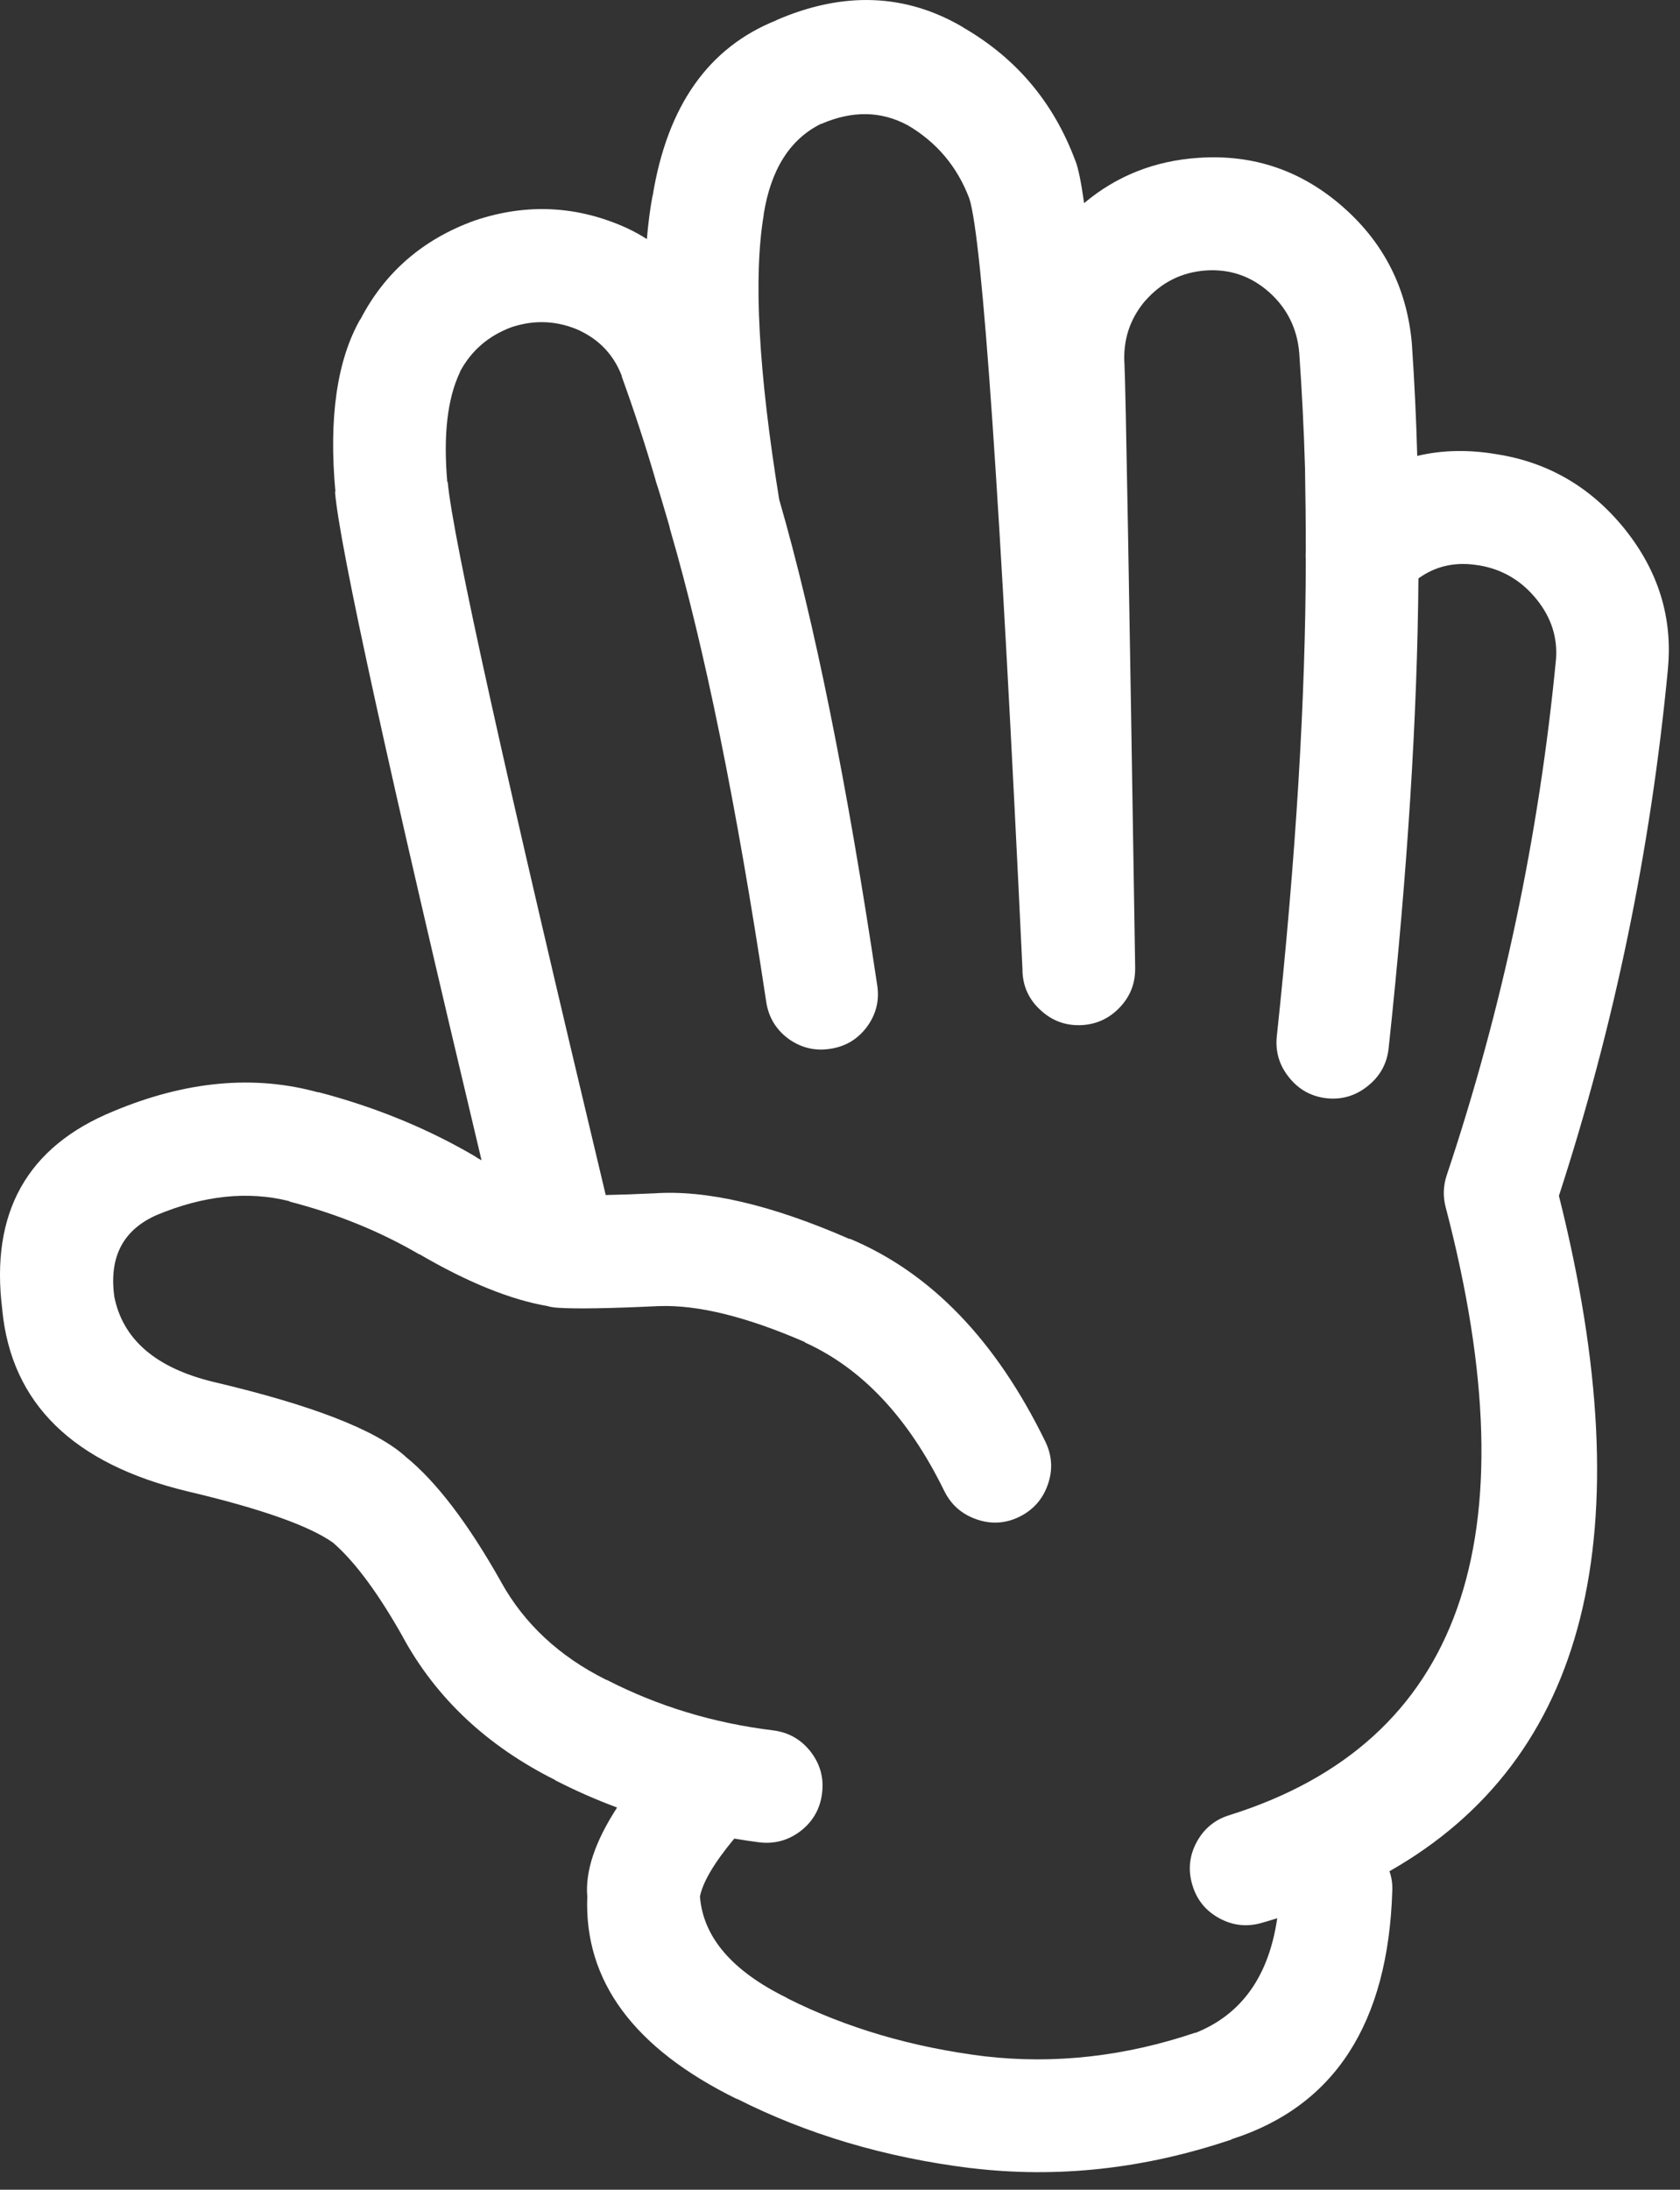 <svg width="66" height="86" viewBox="0 0 66 86" fill="none" xmlns="http://www.w3.org/2000/svg">
<rect x="0" y="0" width="66" height="86" fill="#333333" stroke="none"/>
<path d="M58.805 17.841C57.699 17.652 56.655 17.674 55.677 17.905C55.637 16.453 55.569 14.998 55.469 13.543V13.527C55.287 11.373 54.401 9.589 52.808 8.171C51.167 6.708 49.258 6.049 47.08 6.199C45.361 6.314 43.865 6.907 42.59 7.978C42.477 7.165 42.362 6.613 42.253 6.326L42.238 6.294C41.389 4.022 39.925 2.284 37.842 1.081L37.826 1.066C35.574 -0.257 33.13 -0.348 30.496 0.793H30.513C27.834 1.856 26.21 4.16 25.638 7.706V7.674C25.539 8.193 25.466 8.764 25.413 9.39C25.177 9.238 24.924 9.099 24.66 8.973L24.627 8.957C22.687 8.078 20.705 7.976 18.677 8.652C18.665 8.658 18.648 8.663 18.63 8.668C16.609 9.402 15.117 10.695 14.156 12.549V12.533C13.237 14.148 12.911 16.41 13.177 19.316H13.161C13.333 21.427 15.251 30.178 18.918 45.571C18.843 45.528 18.768 45.486 18.694 45.443H18.71C16.829 44.333 14.761 43.483 12.503 42.892L12.519 42.907C9.998 42.205 7.31 42.45 4.453 43.645C1.062 45.032 -0.393 47.63 0.09 51.44V51.458C0.451 55.127 2.883 57.501 7.387 58.577C10.259 59.255 12.162 59.929 13.096 60.597L13.113 60.614C13.956 61.355 14.854 62.569 15.807 64.254C15.812 64.266 15.816 64.276 15.823 64.287C17.137 66.697 19.136 68.573 21.821 69.915H21.805C22.597 70.323 23.409 70.68 24.243 70.99C23.376 72.326 22.986 73.492 23.072 74.487C22.942 77.803 24.903 80.454 28.957 82.442L28.941 82.424C31.703 83.823 34.766 84.733 38.131 85.151H38.148C41.546 85.559 44.958 85.184 48.379 84.029L48.396 84.013C52.43 82.719 54.534 79.468 54.697 74.263C54.709 73.986 54.671 73.731 54.586 73.492C62.356 69.076 64.575 60.234 61.243 46.965C63.419 40.281 64.846 33.389 65.524 26.291V26.276C65.717 24.267 65.155 22.439 63.839 20.791C62.516 19.145 60.838 18.16 58.805 17.841ZM56.833 46.164C56.695 46.584 56.684 47.008 56.799 47.431C60.212 60.471 57.392 68.419 48.332 71.279C47.748 71.451 47.31 71.803 47.017 72.338C46.725 72.876 46.666 73.439 46.84 74.023C47.01 74.606 47.363 75.044 47.9 75.338C48.437 75.63 48.999 75.689 49.583 75.516C49.782 75.46 49.979 75.4 50.177 75.338C49.845 77.621 48.772 79.124 46.953 79.846L46.97 79.829C44.197 80.766 41.433 81.078 38.678 80.76C35.843 80.409 33.259 79.65 30.932 78.483L30.915 78.466C28.766 77.413 27.626 76.088 27.498 74.487C27.609 73.918 28.058 73.159 28.847 72.21C29.172 72.266 29.498 72.314 29.824 72.356C30.429 72.43 30.974 72.281 31.461 71.906C31.942 71.529 32.22 71.037 32.295 70.43C32.372 69.826 32.221 69.281 31.846 68.796C31.469 68.314 30.977 68.035 30.371 67.96C28.025 67.672 25.844 67.01 23.828 65.972H23.811C21.974 65.055 20.599 63.776 19.689 62.138L19.674 62.108C18.372 59.8 17.12 58.166 15.921 57.2L15.905 57.182C14.737 56.148 12.239 55.181 8.414 54.281C6.123 53.733 4.812 52.605 4.485 50.897V50.88C4.288 49.353 4.843 48.3 6.154 47.721C8.002 46.95 9.739 46.766 11.367 47.175L11.382 47.193C13.23 47.672 14.925 48.361 16.466 49.261H16.482C18.38 50.367 20.058 51.047 21.518 51.297C21.562 51.312 21.604 51.322 21.645 51.33C21.728 51.344 21.815 51.355 21.902 51.361C22.608 51.411 23.929 51.389 25.863 51.297H25.895C27.417 51.242 29.325 51.712 31.621 52.709V52.724C33.867 53.74 35.688 55.681 37.091 58.547C37.359 59.093 37.78 59.468 38.358 59.669C38.931 59.871 39.494 59.84 40.041 59.574C40.591 59.303 40.965 58.882 41.165 58.304C41.366 57.733 41.334 57.172 41.068 56.621C39.13 52.644 36.572 49.986 33.385 48.65V48.666C30.308 47.318 27.736 46.719 25.672 46.87H25.64C24.929 46.903 24.313 46.925 23.796 46.934C19.851 30.434 17.782 21.099 17.589 18.931H17.572C17.411 17.09 17.576 15.652 18.07 14.617V14.601C18.512 13.773 19.184 13.191 20.09 12.852C20.107 12.848 20.122 12.841 20.138 12.836C21.034 12.55 21.911 12.598 22.769 12.98C22.78 12.986 22.791 12.992 22.802 12.998C23.589 13.38 24.133 13.977 24.438 14.793L24.422 14.777C24.902 16.102 25.34 17.439 25.736 18.787C25.746 18.828 25.757 18.869 25.769 18.915C25.843 19.123 26.018 19.706 26.297 20.663C26.305 20.71 26.316 20.759 26.33 20.808C27.68 25.436 28.936 31.61 30.099 39.331C30.188 39.938 30.476 40.425 30.965 40.791C31.461 41.151 32.011 41.285 32.617 41.191C33.217 41.103 33.699 40.813 34.061 40.325C34.421 39.834 34.554 39.288 34.461 38.69C33.277 30.752 31.995 24.395 30.612 19.622C29.798 14.607 29.593 10.88 30.003 8.443V8.411C30.286 6.651 31.034 5.47 32.248 4.866H32.265C33.48 4.34 34.607 4.355 35.649 4.914L35.629 4.9C36.788 5.572 37.608 6.54 38.083 7.803C38.596 9.417 39.289 19.511 40.169 38.081C40.167 38.108 40.167 38.135 40.169 38.161C40.194 38.758 40.429 39.26 40.875 39.669C41.32 40.084 41.845 40.281 42.446 40.263C43.05 40.242 43.565 40.013 43.985 39.572C44.403 39.136 44.605 38.617 44.595 38.017C44.595 37.989 44.595 37.964 44.595 37.937C44.36 23.011 44.221 15.152 44.177 14.361V14.329C44.11 13.379 44.375 12.544 44.978 11.826L44.995 11.81C45.632 11.086 46.424 10.691 47.37 10.623C48.314 10.559 49.143 10.842 49.856 11.473C50.565 12.105 50.961 12.902 51.042 13.863C51.147 15.364 51.224 16.867 51.268 18.369C51.287 19.434 51.299 20.53 51.299 21.657C51.29 21.762 51.29 21.869 51.299 21.979C51.292 27.412 50.912 33.648 50.161 40.694C50.096 41.298 50.257 41.839 50.641 42.315C51.022 42.792 51.514 43.066 52.116 43.133C52.72 43.197 53.261 43.036 53.736 42.651C54.213 42.27 54.487 41.779 54.553 41.175C55.293 34.269 55.683 28.114 55.724 22.716C55.739 22.707 55.755 22.697 55.773 22.683C56.445 22.215 57.215 22.055 58.083 22.203H58.099C59.017 22.354 59.776 22.803 60.376 23.55C60.939 24.253 61.19 25.027 61.13 25.877C60.459 32.847 59.026 39.609 56.833 46.164Z" fill="white"/>
</svg>

